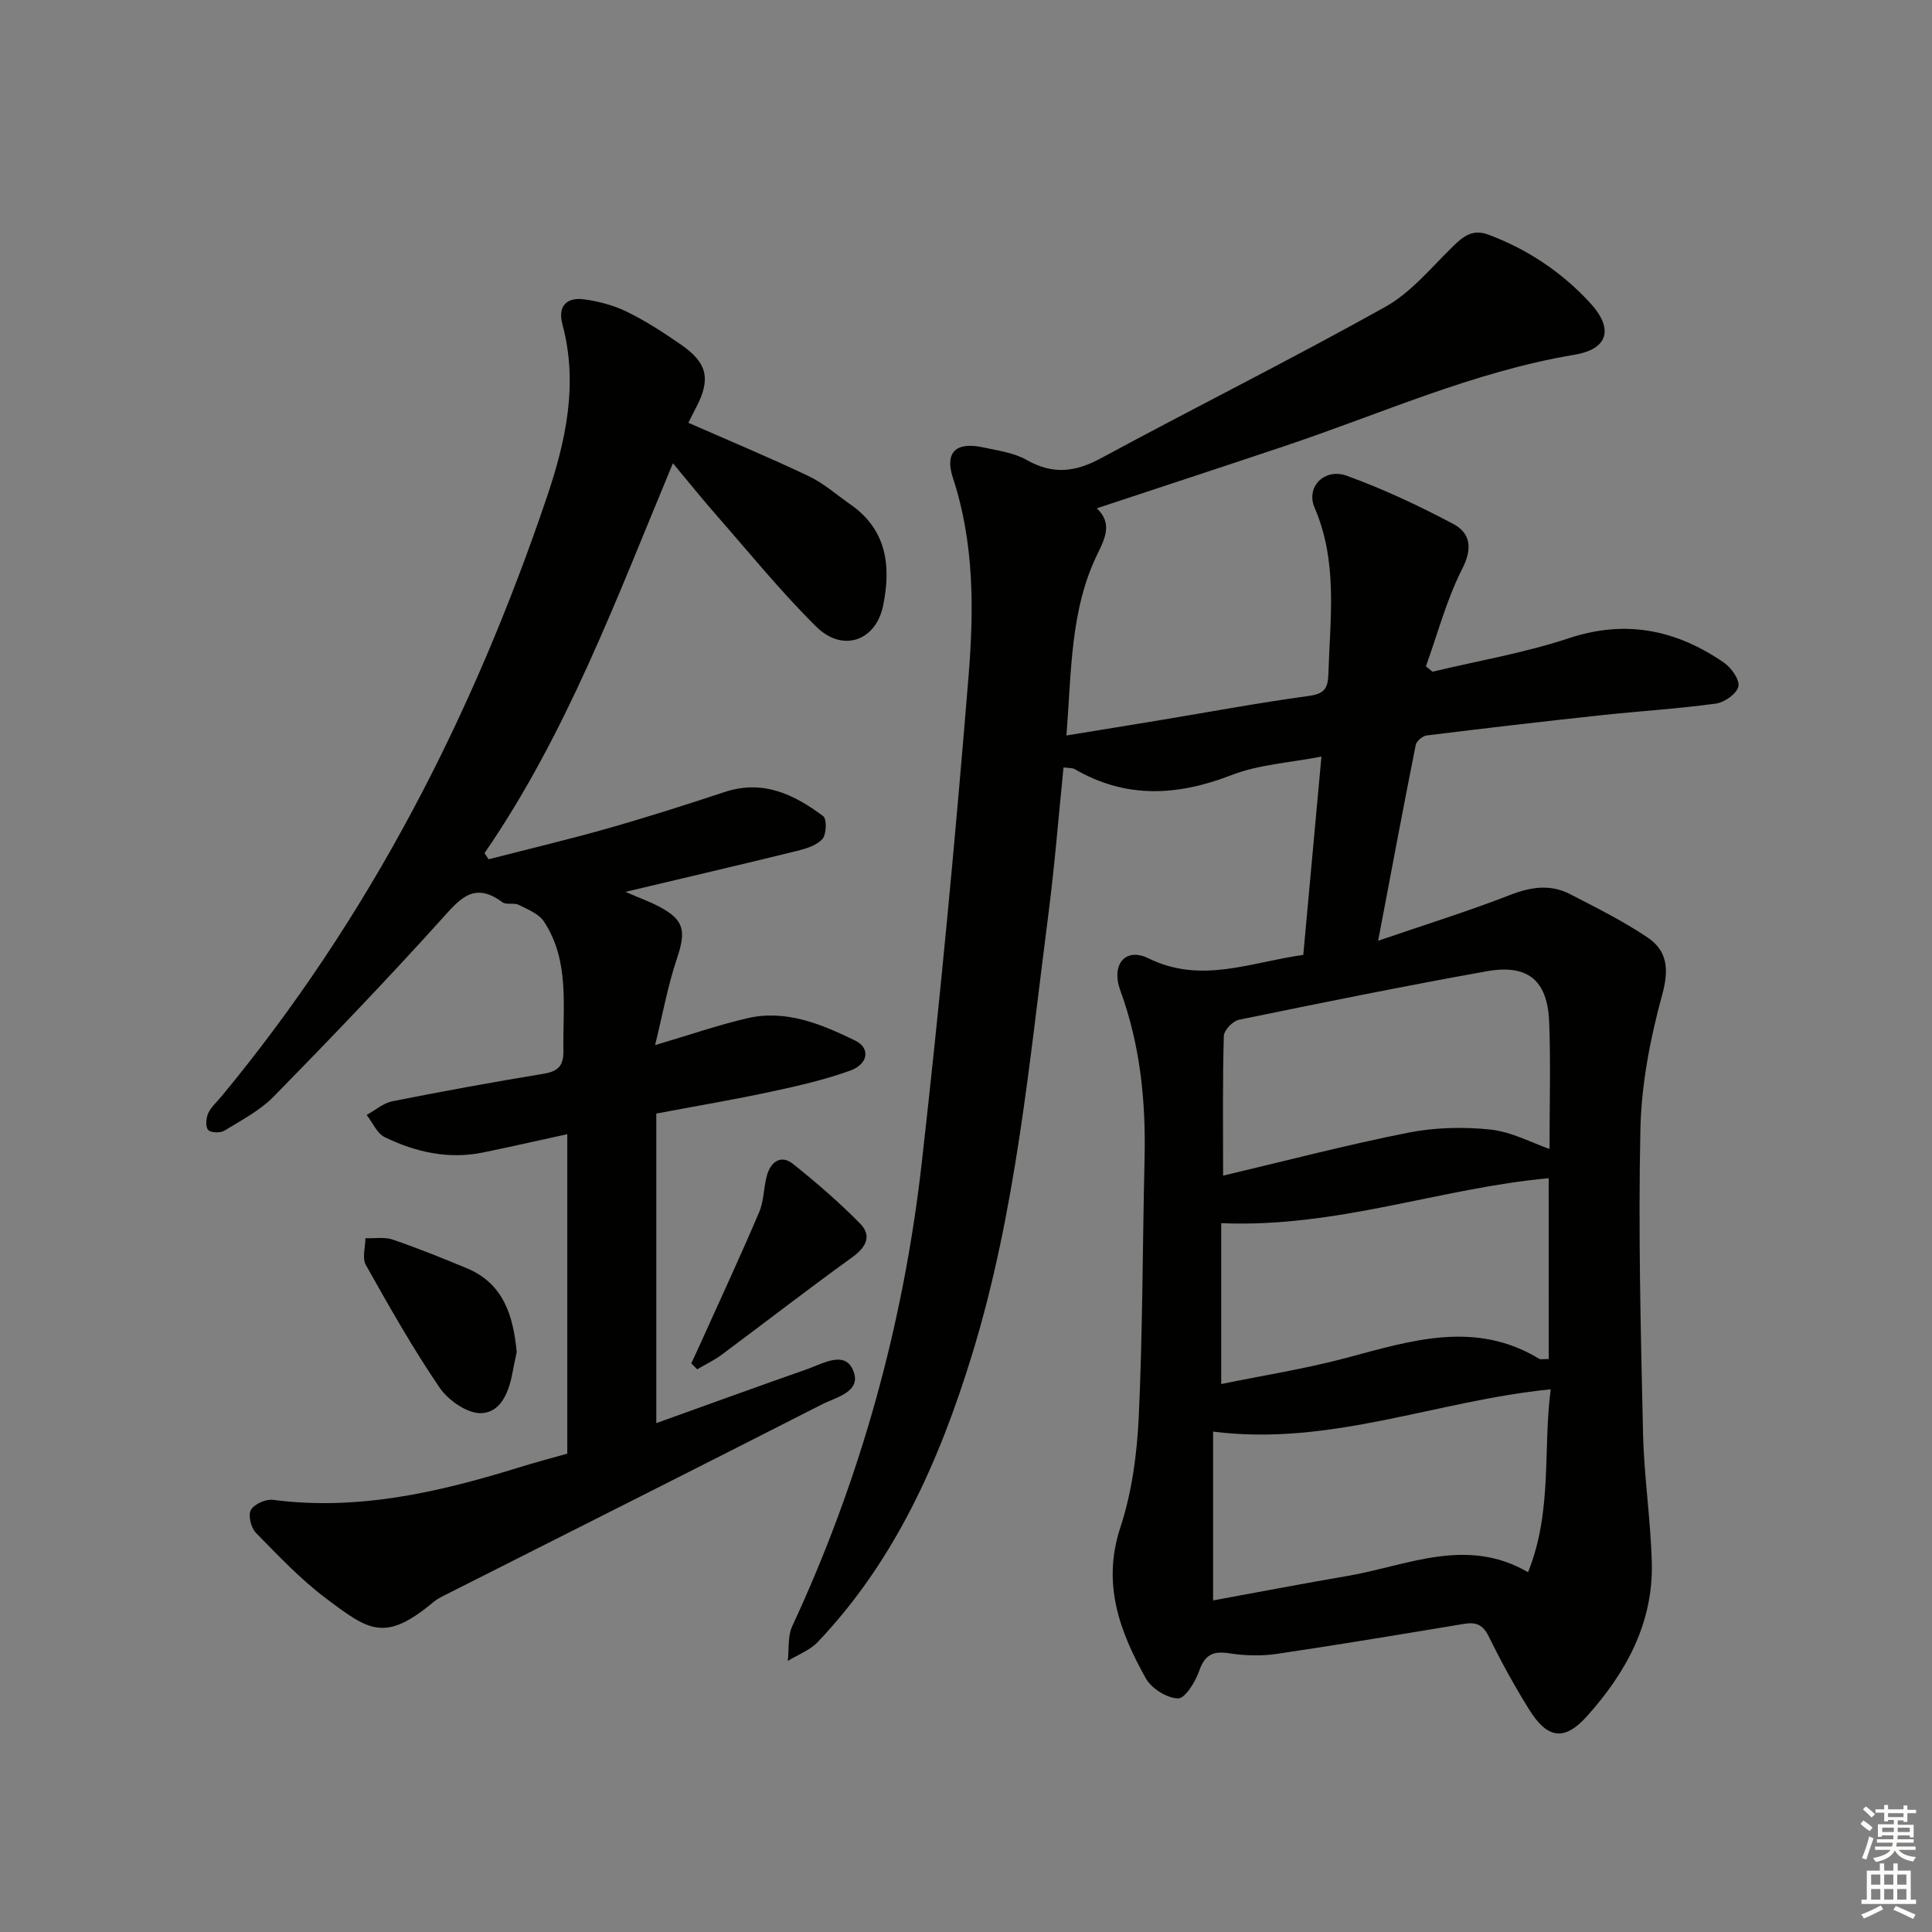 <svg enable-background="new 0 0 400 400" viewBox="0 0 400 400" xmlns="http://www.w3.org/2000/svg"><rect x="0" y="0" width="400" height="400" fill="#808080" stroke="none"/><g fill="#010100"><path d="m227.08 105.24c3.1 2.94 1.93 5.81.22 9.28-5.74 11.64-5.44 24.38-6.51 37.75 7.01-1.14 13.33-2.16 19.63-3.21 10.15-1.68 20.27-3.57 30.47-4.96 3.22-.44 4.05-1.44 4.14-4.59.35-11.58 2-23.13-2.86-34.4-1.87-4.34 2.1-8.27 6.67-6.61 7.56 2.75 14.92 6.19 22.03 9.97 3.55 1.89 4.06 4.99 1.87 9.3-3.24 6.36-5.08 13.42-7.52 20.19.46.37.92.74 1.37 1.11 9.44-2.26 19.08-3.9 28.25-6.94 11.83-3.92 22.25-1.7 32.07 5.05 1.53 1.05 3.31 3.55 3 4.96-.32 1.49-2.88 3.29-4.65 3.53-7.89 1.08-15.86 1.56-23.78 2.41-12.05 1.3-24.09 2.7-36.12 4.19-.85.11-2.1 1.19-2.26 2-2.58 12.98-5.02 25.99-7.77 40.5 9.96-3.41 18.75-6.14 27.3-9.47 4.32-1.68 8.36-2.29 12.45-.17 5.44 2.81 10.98 5.56 16.04 8.97 4.1 2.77 4.46 6.59 3.03 11.81-2.47 9.03-4.31 18.49-4.52 27.82-.46 20.97.07 41.96.54 62.94.2 8.96 1.58 17.9 1.82 26.86.32 12.52-5.37 22.83-13.46 31.83-4.62 5.14-8.13 4.65-11.86-1.3-3.08-4.92-5.88-10.04-8.44-15.25-1.2-2.44-2.64-3.02-5.09-2.61-12.92 2.14-25.84 4.31-38.79 6.22-3.22.47-6.63.38-9.84-.12-3.4-.53-5.07.3-6.24 3.66-.78 2.25-2.91 5.71-4.37 5.68-2.31-.05-5.5-2.06-6.67-4.15-5.4-9.67-9.12-19.56-5.28-31.22 2.4-7.3 3.46-15.25 3.82-22.96.82-17.79.78-35.62 1.2-53.42.28-11.9-.89-23.54-5.02-34.82-1.96-5.35 1.02-9.03 5.85-6.65 10.89 5.35 21.03.81 32.03-.72 1.22-13.35 2.44-26.69 3.76-41.06-6.54 1.28-12.93 1.63-18.61 3.83-11.2 4.34-21.84 4.94-32.46-1.22-.53-.31-1.29-.21-2.33-.36-1.03 10.14-1.82 20.21-3.11 30.21-3.99 30.77-6.7 61.79-15.91 91.63-6.72 21.78-15.86 42.4-31.85 59.22-1.64 1.72-4.12 2.64-6.22 3.93.28-2.42-.04-5.11.93-7.21 14.2-30.55 23.05-62.65 26.82-96.02 3.79-33.5 6.95-67.07 9.68-100.67 1.11-13.7 1.19-27.58-3.24-41.05-1.75-5.32.68-7.52 6.23-6.31 3.07.67 6.39 1.1 9.04 2.61 5.37 3.06 10.03 2.54 15.35-.34 19.56-10.58 39.48-20.51 58.89-31.35 5.35-2.99 9.53-8.15 14.03-12.54 2.19-2.14 4.1-3.63 7.39-2.4 8.1 3.05 15.12 7.75 20.94 14.05 5.03 5.44 3.81 9.63-3.21 10.8-20.97 3.51-40.23 12.31-60.18 18.97-12.71 4.26-25.46 8.44-38.69 12.82zm93.98 182.4c-23.6 2.34-45.59 11.85-69.9 8.76v34.95c9.27-1.7 18.51-3.47 27.79-5.06 12.38-2.12 24.62-8.23 37.42-.78 5.1-12.72 3.05-25.45 4.69-37.87zm-67.83-44.24c13.17-3.11 25.65-6.38 38.27-8.88 5.54-1.1 11.45-1.25 17.07-.66 4.4.47 8.6 2.76 12.24 4.02 0-8.71.26-17.51-.07-26.28-.33-8.65-4.42-12.04-12.99-10.5-17.13 3.07-34.19 6.53-51.24 10.03-1.27.26-3.1 2.17-3.13 3.35-.27 9.12-.15 18.26-.15 28.92zm67.41.54c-22.12 1.97-43.92 10.34-67.8 9.3v33.31c8.67-1.78 17.52-3.17 26.12-5.47 13.36-3.58 26.55-7.76 39.76.27.23.14.61.02 1.93.02-.01-12.58-.01-25.11-.01-37.43z"/><path d="m117.45 300.96c0-22.41 0-44.01 0-66.14-6.49 1.41-11.96 2.67-17.45 3.79-7.14 1.46-13.92-.07-20.31-3.15-1.63-.78-2.54-3.04-3.78-4.62 1.77-.97 3.44-2.45 5.32-2.83 10.41-2.07 20.85-3.98 31.32-5.7 3.06-.5 4.16-1.69 4.1-4.84-.16-9.09 1.35-18.45-4.01-26.65-1.06-1.62-3.36-2.53-5.24-3.48-.98-.49-2.57.06-3.38-.54-5.96-4.43-8.9-.59-12.71 3.63-11.24 12.45-22.86 24.57-34.6 36.56-2.86 2.92-6.69 4.92-10.23 7.09-.85.52-2.81.47-3.37-.13-.59-.64-.47-2.42-.02-3.42.59-1.32 1.8-2.36 2.75-3.52 30.62-36.96 52.11-78.91 67.41-124.17 3.91-11.57 6.5-23.4 3.19-35.7-1.01-3.74.87-5.63 4.43-5.17 3.07.4 6.22 1.25 8.99 2.61 3.87 1.89 7.52 4.28 11.08 6.73 5.55 3.82 6.26 7.18 3.17 13.08-.61 1.16-1.18 2.33-1.59 3.14 8.44 3.71 16.77 7.18 24.91 11.05 3.11 1.48 5.79 3.87 8.66 5.87 7.57 5.26 8.41 12.88 6.75 20.94-1.52 7.37-8.42 9.72-13.83 4.37-7.32-7.23-13.83-15.28-20.63-23.03-2.94-3.35-5.73-6.83-9.06-10.82-11.7 28.08-22 56.01-39.01 80.73.29.42.58.84.86 1.26 8.24-2.12 16.52-4.08 24.7-6.4 8.13-2.31 16.19-4.89 24.22-7.54 7.89-2.6 14.35.52 20.35 5.02.77.58.68 3.76-.17 4.72-1.18 1.34-3.37 2-5.25 2.47-11.38 2.8-22.8 5.46-35.53 8.48 3.09 1.34 5.05 2.04 6.87 2.99 5.35 2.82 5.75 5.01 3.73 11.01-1.81 5.38-2.82 11.04-4.46 17.73 7.36-2.18 13.14-4.18 19.06-5.56 8.05-1.88 15.37 1.23 22.35 4.61 3.23 1.56 2.73 4.89-1.04 6.24-5.28 1.89-10.8 3.16-16.3 4.34-7.62 1.64-15.32 2.94-23.82 4.54v64.09c10.17-3.65 20.73-7.49 31.33-11.21 3.15-1.11 7.57-3.79 9.34.11 2.09 4.6-3.36 5.68-6.35 7.21-26.05 13.28-52.18 26.41-78.27 39.59-.74.37-1.5.78-2.13 1.3-10.18 8.52-13.47 5.91-22.29-.7-5.29-3.97-9.91-8.87-14.56-13.62-1-1.03-1.62-3.65-1-4.72.7-1.21 3.09-2.27 4.58-2.07 17.45 2.27 34.06-1.51 50.52-6.59 3.63-1.14 7.31-2.1 10.4-2.98z"/><path d="m106.98 279.94c-.24 1.15-.54 2.45-.77 3.75-.74 4.1-2.25 8.68-6.54 8.89-2.85.14-6.85-2.64-8.64-5.26-5.57-8.17-10.45-16.82-15.3-25.45-.79-1.41-.08-3.65-.07-5.51 1.9.07 3.95-.3 5.67.29 5.15 1.76 10.21 3.81 15.25 5.9 7.67 3.16 9.68 9.83 10.4 17.39z"/><path d="m143.12 282.27c.78-1.69 1.57-3.36 2.33-5.06 3.95-8.76 8-17.47 11.75-26.31 1.01-2.38.88-5.21 1.64-7.73.79-2.64 2.89-4.14 5.29-2.23 4.86 3.87 9.6 7.96 13.95 12.39 2.43 2.47 1.31 4.85-1.6 6.95-9.15 6.59-18.06 13.51-27.12 20.24-1.55 1.15-3.34 1.99-5.02 2.98-.4-.42-.81-.82-1.22-1.23z"/></g><path d="m385.2 377.6.6-.7c.6.4 1.3.9 1.9 1.5l-.6.7c-.8-.5-1.4-1-1.9-1.5zm.3 7.1c.6-1.4 1.1-2.9 1.5-4.5.3.1.6.3.9.4-.5 1.4-1 2.9-1.5 4.4zm.2-10.1.6-.6c.7.5 1.3 1.1 1.9 1.6l-.7.7c-.6-.6-1.2-1.2-1.8-1.7zm8.4-.8h.8v.9h1.8v.7h-1.8v1.8h-.8v-.3h-1.2v.9h3.3v2.6h-.8v-.4h-2.5c0 .3 0 .6-.1.8h3.4v.7h-3.5c0 .3-.1.6-.1.8h4v.7h-3.5c.7.9 1.9 1.3 3.6 1.5-.2.2-.4.5-.6.9-1.9-.3-3.2-1.1-3.8-2.3-.5 1.1-1.8 2-3.9 2.4-.2-.3-.4-.5-.6-.8 1.9-.4 3.1-.9 3.6-1.7h-3.2v-.7h3.5c.1-.2.1-.5.2-.8h-3.3v-.7h3.4c0-.2 0-.5 0-.8h-2.4v.3h-.8v-2.6h3.3v-.9h-1.2v.3h-.8v-1.8h-1.8v-.7h1.8v-.9h.8v.9h3.2zm-4.4 5.5h2.4c0-.3 0-.6 0-.9h-2.4zm1.2-3.1h3.2v-.8h-3.2zm4.4 2.2h-2.4v.9h2.5v-.9z" fill="#fbfcfa"/><path d="m389.2 385.8h.9v1.5h1.9v-1.5h.9v1.5h2.7v6h1.1v.9h-11.3v-.9h1.1v-6h2.7zm.2 8.7.5.8c-1.2.6-2.5 1.3-4 1.9-.2-.3-.3-.6-.6-.8 1.6-.6 3-1.3 4.1-1.9zm-2-4.3h1.9v-2.1h-1.9zm0 3.1h1.9v-2.2h-1.9zm2.7-3.1h1.9v-2.1h-1.9zm0 3.1h1.9v-2.2h-1.9zm2.4 1.3c1.4.6 2.7 1.2 4.1 1.8l-.5.9c-1.5-.7-2.8-1.4-4.1-1.9zm2.2-6.5h-1.9v2.1h1.9zm-1.9 5.2h1.9v-2.2h-1.9z" fill="#fbfcfa"/></svg>